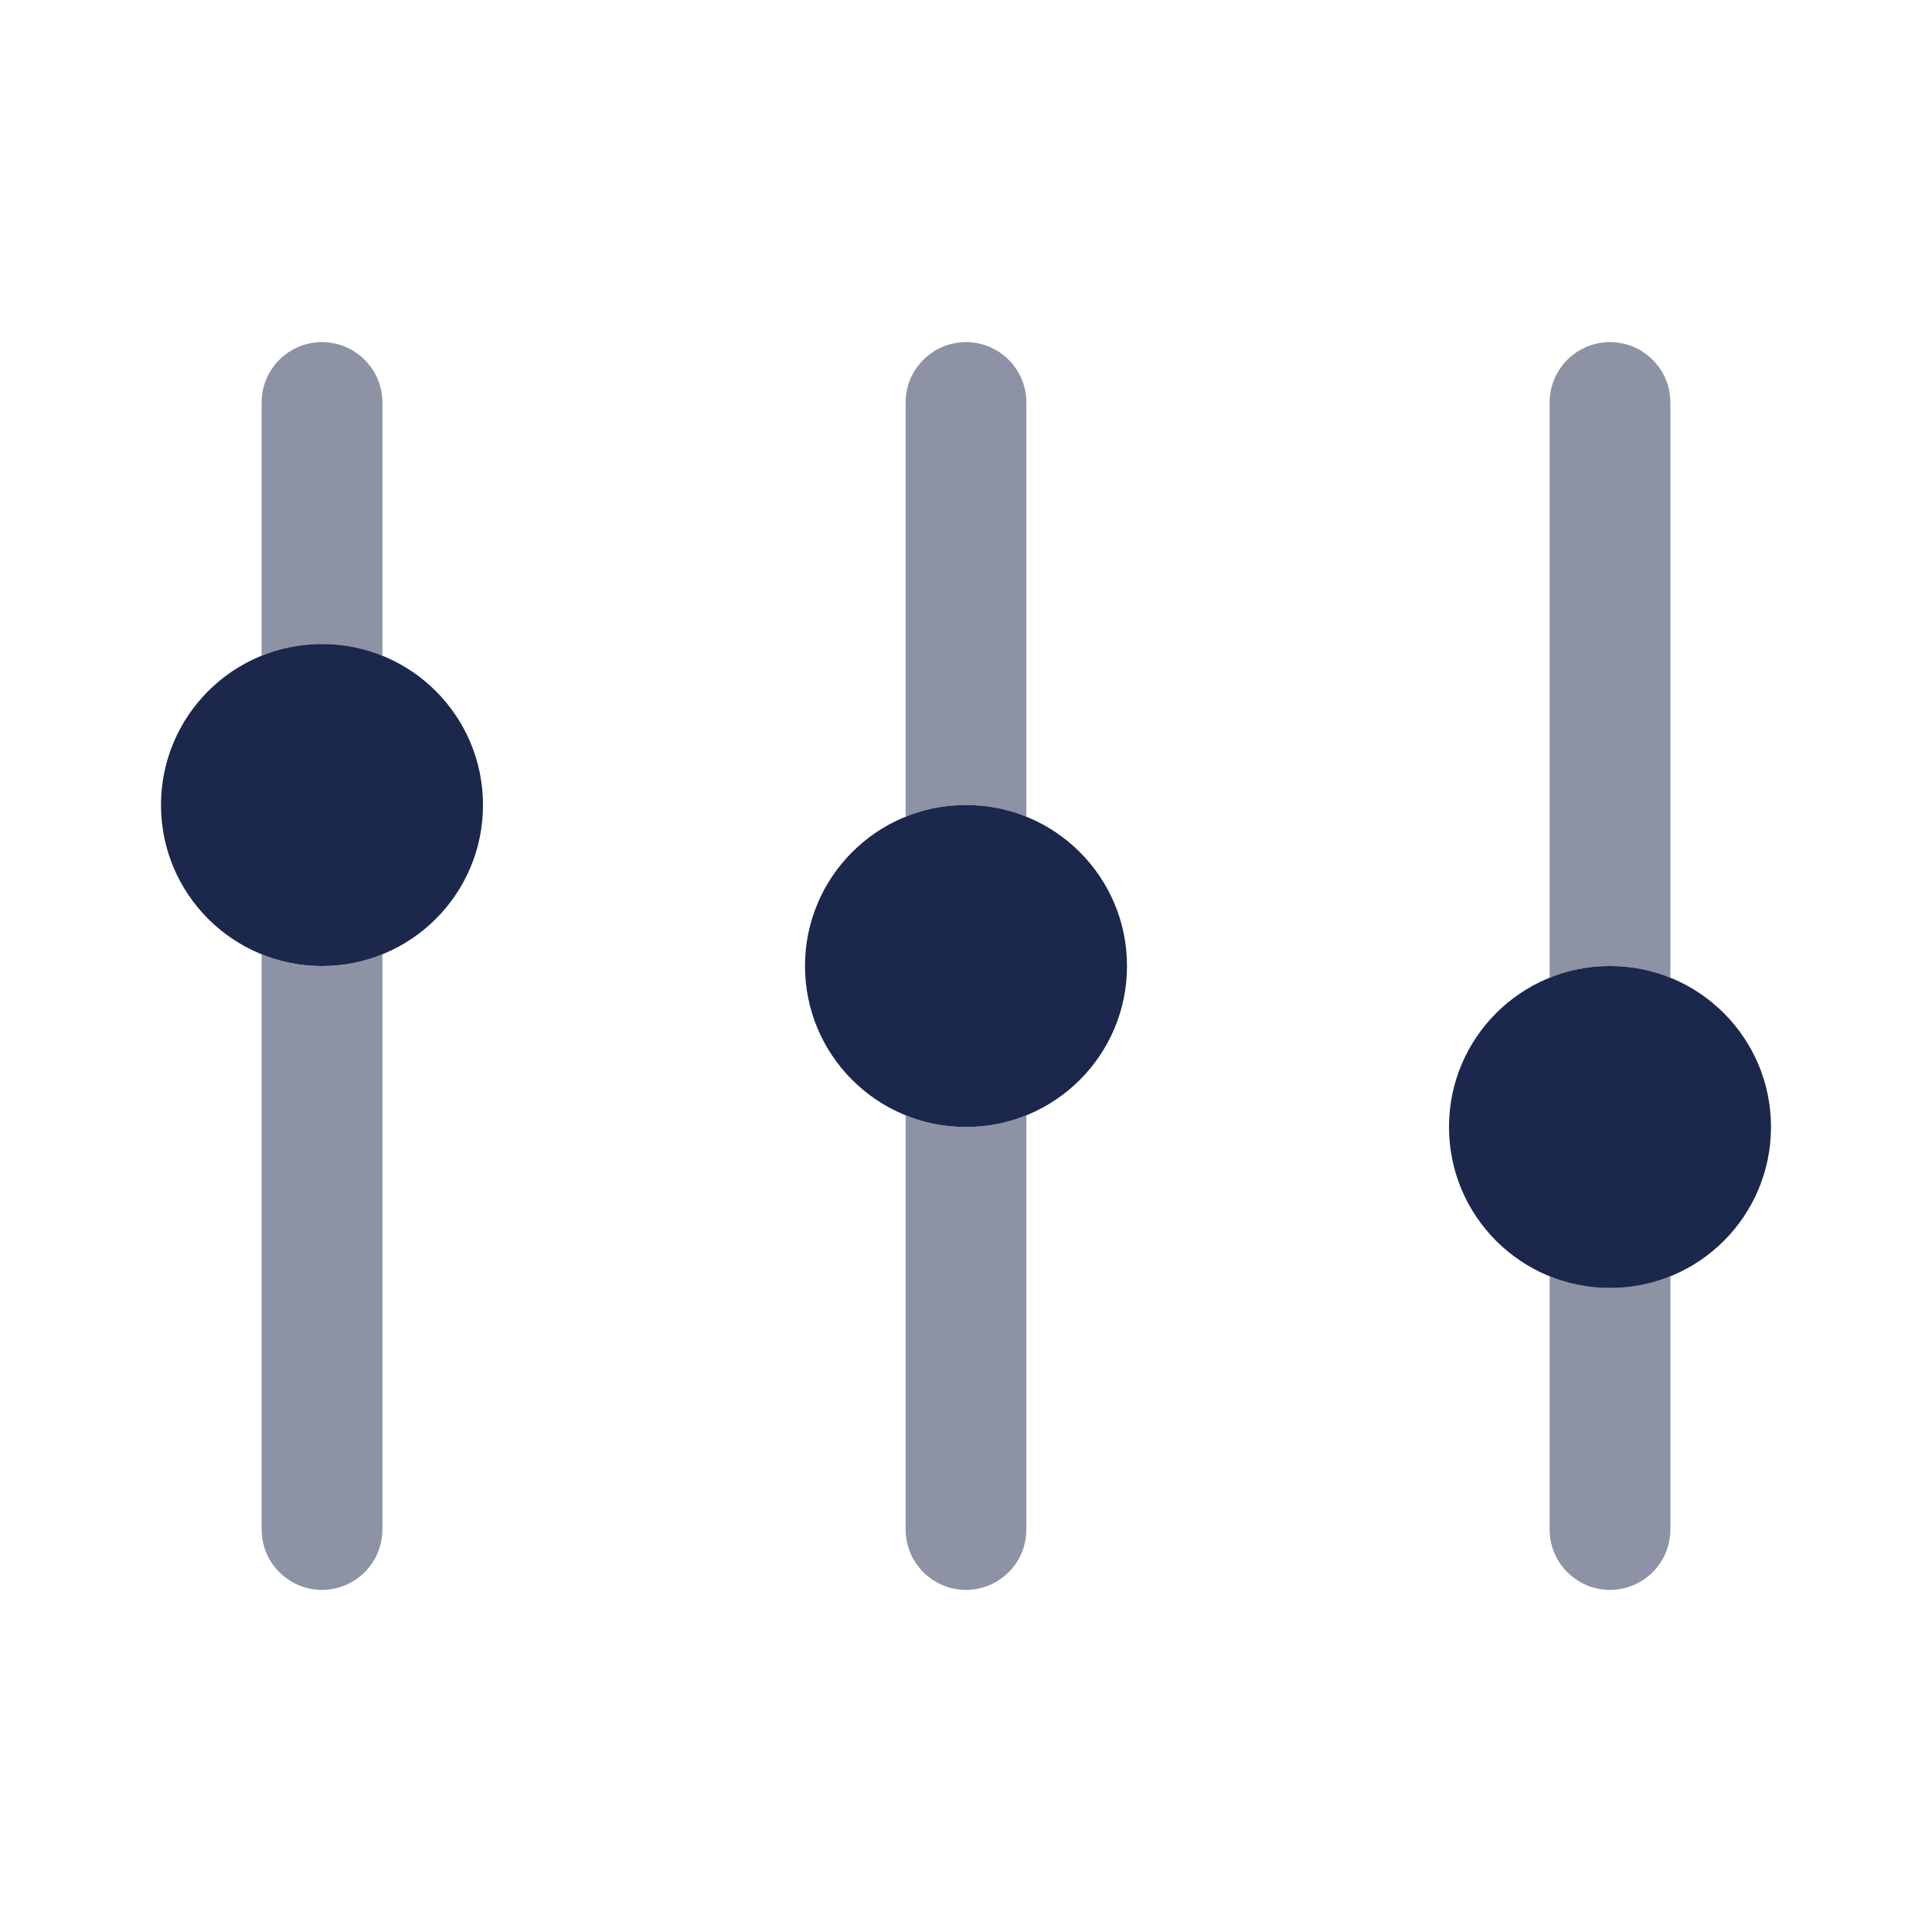 <?xml version="1.0" encoding="utf-8"?>
<!-- Uploaded to: SVG Repo, www.svgrepo.com, Generator: SVG Repo Mixer Tools -->
<svg width="800px" height="800px" viewBox="0 0 24 24" fill="none" xmlns="http://www.w3.org/2000/svg">
<path d="M4 12C2.895 12 2 11.105 2 10C2 8.895 2.895 8 4 8C5.105 8 6 8.895 6 10C6 11.105 5.105 12 4 12Z" fill="#1C274C"/>
<path d="M10 12C10 10.895 10.895 10 12 10C13.105 10 14 10.895 14 12C14 13.105 13.105 14 12 14C10.895 14 10 13.105 10 12Z" fill="#1C274C"/>
<path d="M18 14C18 12.895 18.895 12 20 12C21.105 12 22 12.895 22 14C22 15.105 21.105 16 20 16C18.895 16 18 15.105 18 14Z" fill="#1C274C"/>
<g opacity="0.5">
<path d="M12.75 10.145C12.518 10.052 12.265 10 12 10C11.735 10 11.482 10.052 11.25 10.145V5C11.25 4.586 11.586 4.25 12 4.25C12.414 4.25 12.75 4.586 12.75 5V10.145Z" fill="#1C274C"/>
<path d="M11.25 13.855C11.482 13.948 11.735 14 12 14C12.265 14 12.518 13.948 12.75 13.855V19C12.75 19.414 12.414 19.75 12 19.75C11.586 19.75 11.25 19.414 11.25 19V13.855Z" fill="#1C274C"/>
<path d="M19.25 12.145C19.482 12.052 19.735 12 20 12C20.265 12 20.518 12.052 20.75 12.145V5C20.75 4.586 20.414 4.25 20 4.25C19.586 4.25 19.25 4.586 19.25 5V12.145Z" fill="#1C274C"/>
<path d="M19.25 15.855V19C19.25 19.414 19.586 19.75 20 19.75C20.414 19.75 20.75 19.414 20.75 19V15.855C20.518 15.948 20.265 16 20 16C19.735 16 19.482 15.948 19.25 15.855Z" fill="#1C274C"/>
<path d="M4.75 8.145C4.518 8.052 4.265 8 4 8C3.735 8 3.482 8.052 3.25 8.145V5C3.25 4.586 3.586 4.25 4 4.25C4.414 4.25 4.75 4.586 4.75 5V8.145Z" fill="#1C274C"/>
<path d="M4.75 11.855C4.518 11.948 4.265 12 4 12C3.735 12 3.482 11.948 3.25 11.855V19C3.25 19.414 3.586 19.75 4 19.75C4.414 19.75 4.75 19.414 4.75 19L4.75 11.855Z" fill="#1C274C"/>
</g>
</svg>